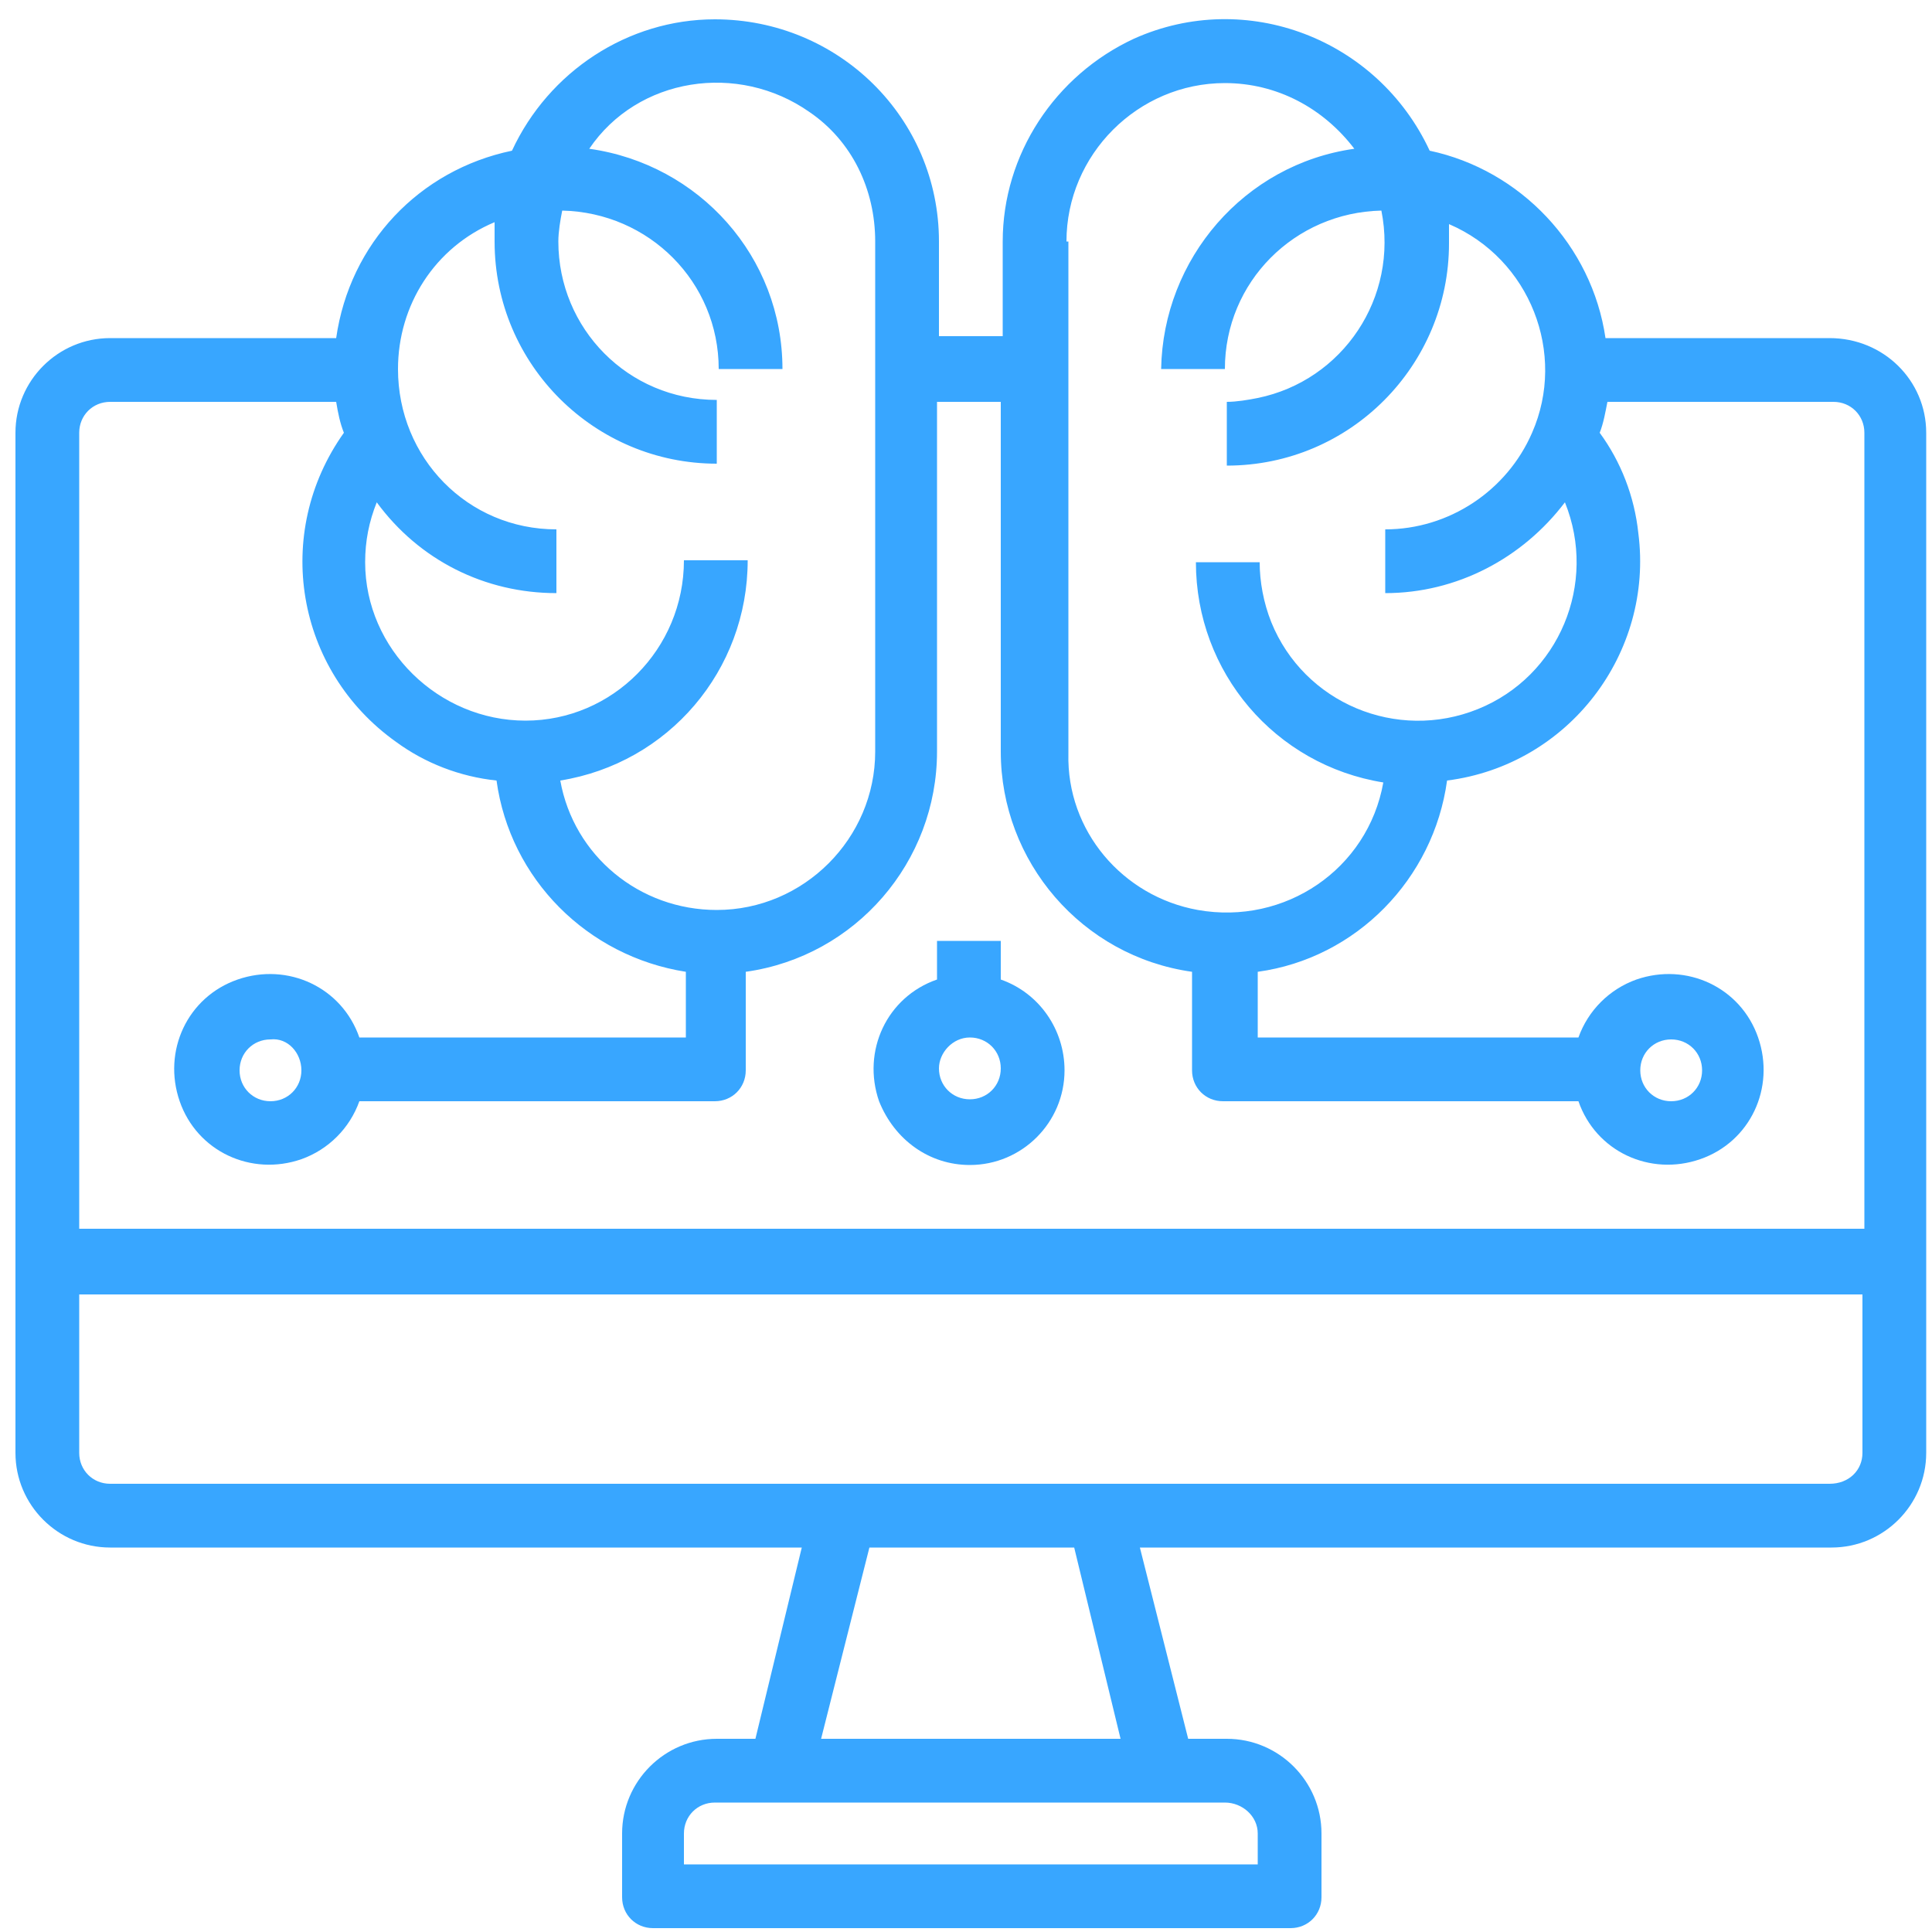 <?xml version="1.0" encoding="utf-8"?>
<!-- Generator: Adobe Illustrator 25.0.1, SVG Export Plug-In . SVG Version: 6.00 Build 0)  -->
<svg version="1.1" id="Layer_1" xmlns="http://www.w3.org/2000/svg" xmlns:xlink="http://www.w3.org/1999/xlink" x="0px" y="0px"
	 viewBox="0 0 100 100" style="enable-background:new 0 0 100 100;" xml:space="preserve">
<style type="text/css">
	.st0{fill:#38A6FF;}
</style>
<g id="Brain">
	<path class="st0" d="M94.7,17.5H83.1c-0.7-4.8-4.4-8.7-9.1-9.7C71.3,2,64.5-0.6,58.7,2c-4.1,1.9-6.8,6-6.8,10.5v4.9h-3.3v-4.9
		C48.6,6.1,43.4,1,37,1c-4.5,0-8.6,2.7-10.5,6.8c-4.8,1-8.4,4.8-9.1,9.7H5.7c-2.7,0-4.9,2.2-4.9,4.9v52.8c0,2.7,2.2,4.9,4.9,4.9
		h35.8L39.1,90h-2c-2.7,0-4.9,2.2-4.9,4.9v3.3c0,0.9,0.7,1.6,1.6,1.6h33c0.9,0,1.6-0.7,1.6-1.6v-3.3c0-2.7-2.2-4.9-4.9-4.9h-2
		l-2.5-9.9h35.8c2.7,0,4.9-2.2,4.9-4.9V22.4C99.7,19.7,97.5,17.5,94.7,17.5z M55.2,12.5c0-4.5,3.7-8.2,8.2-8.2
		c2.7,0,5.1,1.3,6.7,3.4c-5.7,0.8-9.9,5.7-10,11.4h3.3c0-4.5,3.6-8.1,8.1-8.2c0.9,4.5-2,8.8-6.4,9.7c-0.5,0.1-1.1,0.2-1.6,0.2v3.3
		c6.4,0,11.5-5.2,11.5-11.5c0-0.3,0-0.7,0-1c4.2,1.8,6.1,6.7,4.3,10.8c-1.3,3-4.3,5-7.6,5v3.3c3.7,0,7.1-1.8,9.3-4.7
		c1.7,4.2-0.3,9-4.5,10.7c-4.2,1.7-9-0.3-10.7-4.5c-0.4-1-0.6-2.1-0.6-3.1h-3.3c0,5.7,4.1,10.5,9.7,11.4c-0.8,4.5-5.1,7.4-9.6,6.6
		c-3.9-0.7-6.8-4.1-6.7-8.1V12.5z M25.6,11.5c0,0.3,0,0.6,0,1c0,6.4,5.2,11.5,11.5,11.5v-3.3c-4.6,0-8.2-3.7-8.2-8.2
		c0-0.5,0.1-1.1,0.2-1.6c4.5,0.1,8.1,3.7,8.1,8.2h3.3c0-5.8-4.3-10.6-10-11.4C33,4,38.2,3.2,41.9,5.8c2.2,1.5,3.4,4,3.4,6.7v26.4
		c0,4.5-3.7,8.2-8.2,8.2c-4,0-7.4-2.8-8.1-6.7c5.6-0.9,9.7-5.7,9.7-11.4h-3.3c0,4.6-3.7,8.3-8.2,8.3s-8.3-3.7-8.3-8.2
		c0-1.1,0.2-2.1,0.6-3.1c2.2,3,5.6,4.7,9.3,4.7v-3.3c-4.6,0-8.2-3.7-8.2-8.3C20.6,15.8,22.5,12.8,25.6,11.5z M5.7,20.8h11.7
		c0.1,0.6,0.2,1.1,0.4,1.6c-3.7,5.2-2.5,12.3,2.7,16c1.5,1.1,3.3,1.8,5.2,2c0.7,5.1,4.7,9.1,9.8,9.9v3.4H18.6
		c-0.9-2.6-3.7-3.9-6.3-3c-2.6,0.9-3.9,3.7-3,6.3c0.9,2.6,3.7,3.9,6.3,3c1.4-0.5,2.5-1.6,3-3H37c0.9,0,1.6-0.7,1.6-1.6v-5.1
		c5.7-0.8,9.9-5.7,9.9-11.4V20.8h3.3v18.1c0,5.7,4.2,10.6,9.9,11.4v5.1c0,0.9,0.7,1.6,1.6,1.6h18.4c0.9,2.6,3.7,3.9,6.3,3
		c2.6-0.9,3.9-3.7,3-6.3c-0.9-2.6-3.7-3.9-6.3-3c-1.4,0.5-2.5,1.6-3,3H65.1v-3.4c5.1-0.7,9.1-4.8,9.8-9.9c6.3-0.8,10.7-6.6,9.9-12.8
		c-0.2-1.9-0.9-3.7-2-5.2c0.2-0.5,0.3-1.1,0.4-1.6h11.7c0.9,0,1.6,0.7,1.6,1.6v41.2H4.1V22.4C4.1,21.5,4.8,20.8,5.7,20.8z
		 M15.6,55.4c0,0.9-0.7,1.6-1.6,1.6c-0.9,0-1.6-0.7-1.6-1.6c0-0.9,0.7-1.6,1.6-1.6C14.9,53.7,15.6,54.5,15.6,55.4z M84.9,55.4
		c0-0.9,0.7-1.6,1.6-1.6c0.9,0,1.6,0.7,1.6,1.6c0,0.9-0.7,1.6-1.6,1.6C85.6,57,84.9,56.3,84.9,55.4z M65.1,94.9v1.6H35.4v-1.6
		c0-0.9,0.7-1.6,1.6-1.6h26.4C64.3,93.3,65.1,94,65.1,94.9z M58,90H42.5l2.5-9.9h10.6L58,90z M94.7,76.8h-89c-0.9,0-1.6-0.7-1.6-1.6
		v-8.2h92.3v8.2C96.4,76.1,95.7,76.8,94.7,76.8z"/>
	<path class="st0" d="M50.2,60.3c2.7,0,4.9-2.2,4.9-4.9c0-2.1-1.3-4-3.3-4.7v-2h-3.3v2c-2.6,0.9-3.9,3.7-3,6.3
		C46.3,59,48.1,60.3,50.2,60.3z M50.2,53.7c0.9,0,1.6,0.7,1.6,1.6c0,0.9-0.7,1.6-1.6,1.6c-0.9,0-1.6-0.7-1.6-1.6
		C48.6,54.5,49.3,53.7,50.2,53.7z"/>
</g>
</svg>
